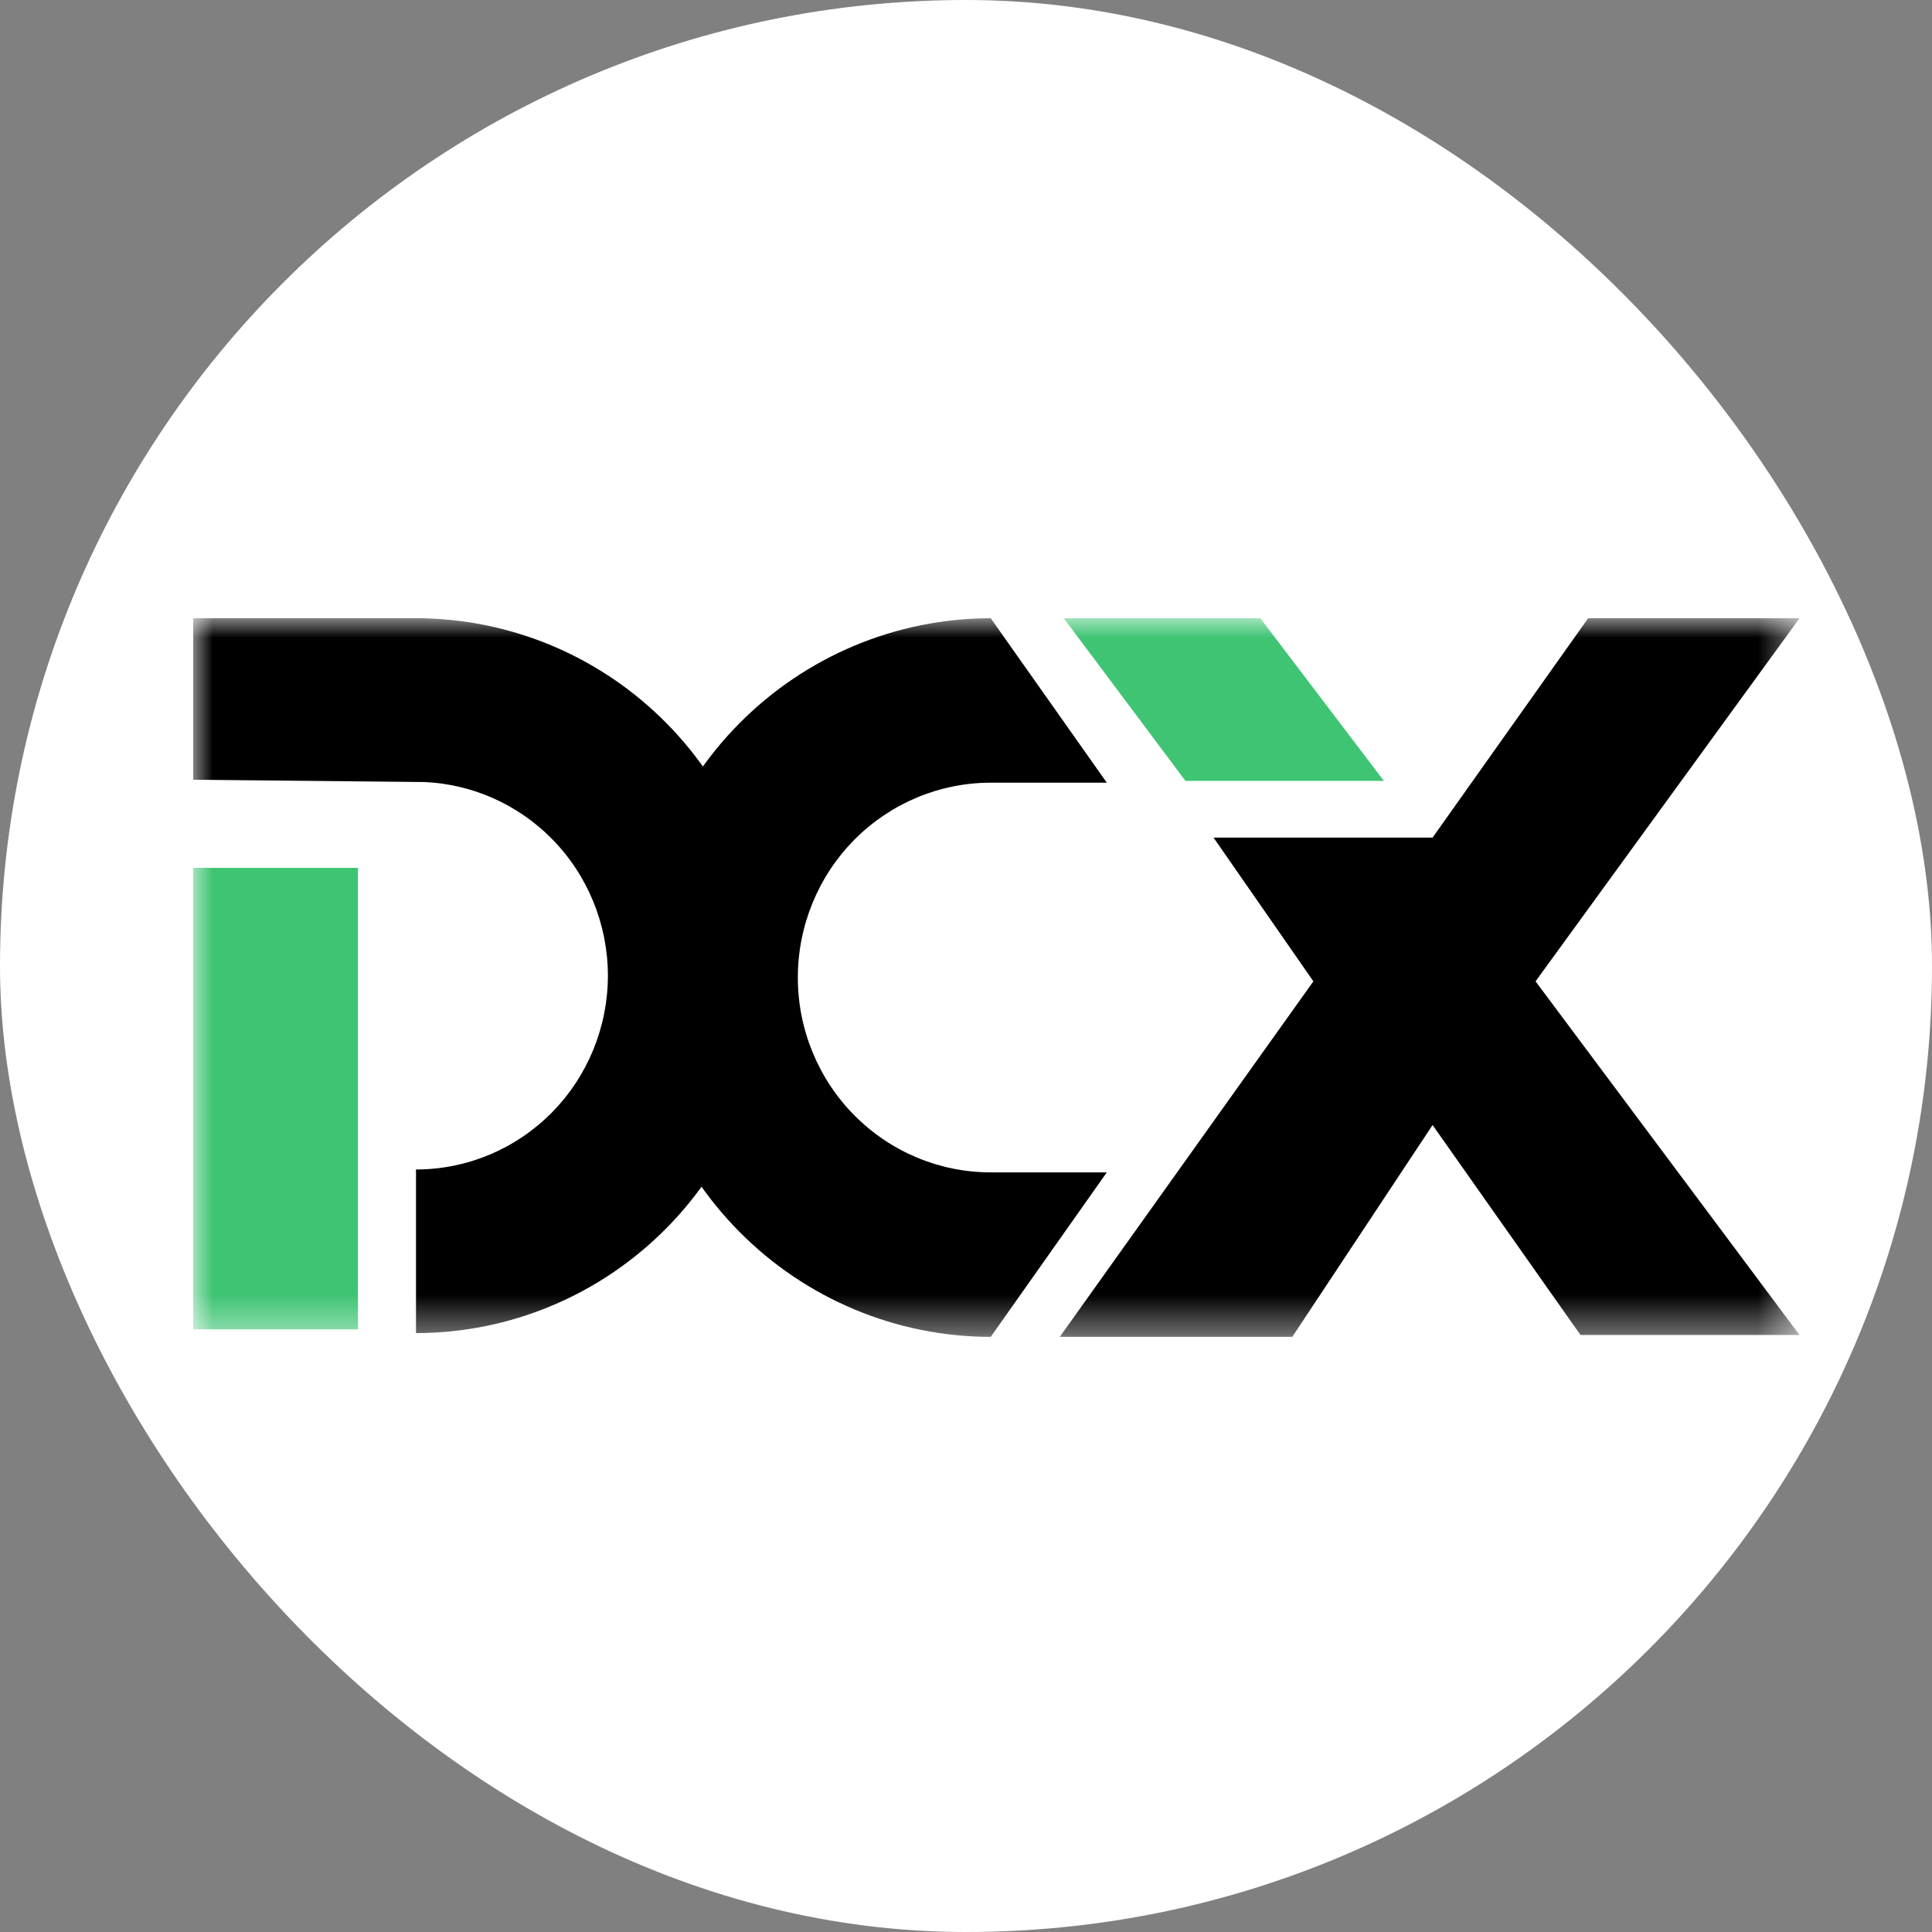 <svg width="50" height="50" viewBox="0 0 50 50" fill="none" xmlns="http://www.w3.org/2000/svg">
<rect x="0" y="0" width="50" height="50" fill="#808080" stroke="none"/>
<rect width="50" height="50" rx="25" fill="white"/>
<mask id="mask0_172_17" style="mask-type:luminance" maskUnits="userSpaceOnUse" x="5" y="16" width="42" height="19">
<path d="M46.571 16H5V34.598H46.571V16Z" fill="white"/>
</mask>
<g mask="url(#mask0_172_17)">
<path d="M31.406 21.677L33.99 25.397L27.427 34.598H33.444L37.075 29.116L40.903 34.549H46.571L39.74 25.397L46.571 16H41.101L37.075 21.677H31.406Z" fill="black"/>
<path d="M27.53 16L30.679 20.209H35.815L32.617 16H27.53Z" fill="#3FC474"/>
<path d="M9.264 22.46H5V34.402H9.264V22.46Z" fill="#3FC474"/>
<path d="M11.008 16.003C13.349 16.066 15.581 17.032 17.241 18.709C18.958 20.444 19.923 22.797 19.923 25.25C19.923 27.703 18.958 30.056 17.241 31.791C15.524 33.525 13.194 34.5 10.766 34.5V30.266C12.083 30.266 13.346 29.738 14.277 28.797C15.208 27.856 15.732 26.58 15.732 25.25C15.732 23.92 15.208 22.644 14.277 21.703C13.398 20.815 12.224 20.295 10.988 20.239L5 20.18V16H11.008V16.003Z" fill="black"/>
<path d="M25.64 34.598C23.199 34.598 20.858 33.618 19.131 31.874C17.404 30.13 16.435 27.765 16.435 25.299C16.435 22.833 17.404 20.468 19.131 18.724C20.858 16.98 23.199 16 25.64 16L28.644 20.256H25.64C24.316 20.256 23.047 20.788 22.11 21.733C21.174 22.679 20.648 23.962 20.648 25.299C20.648 26.636 21.174 27.919 22.11 28.864C23.047 29.81 24.316 30.341 25.64 30.341H28.644L25.64 34.598Z" fill="black"/>
</g>
</svg>
